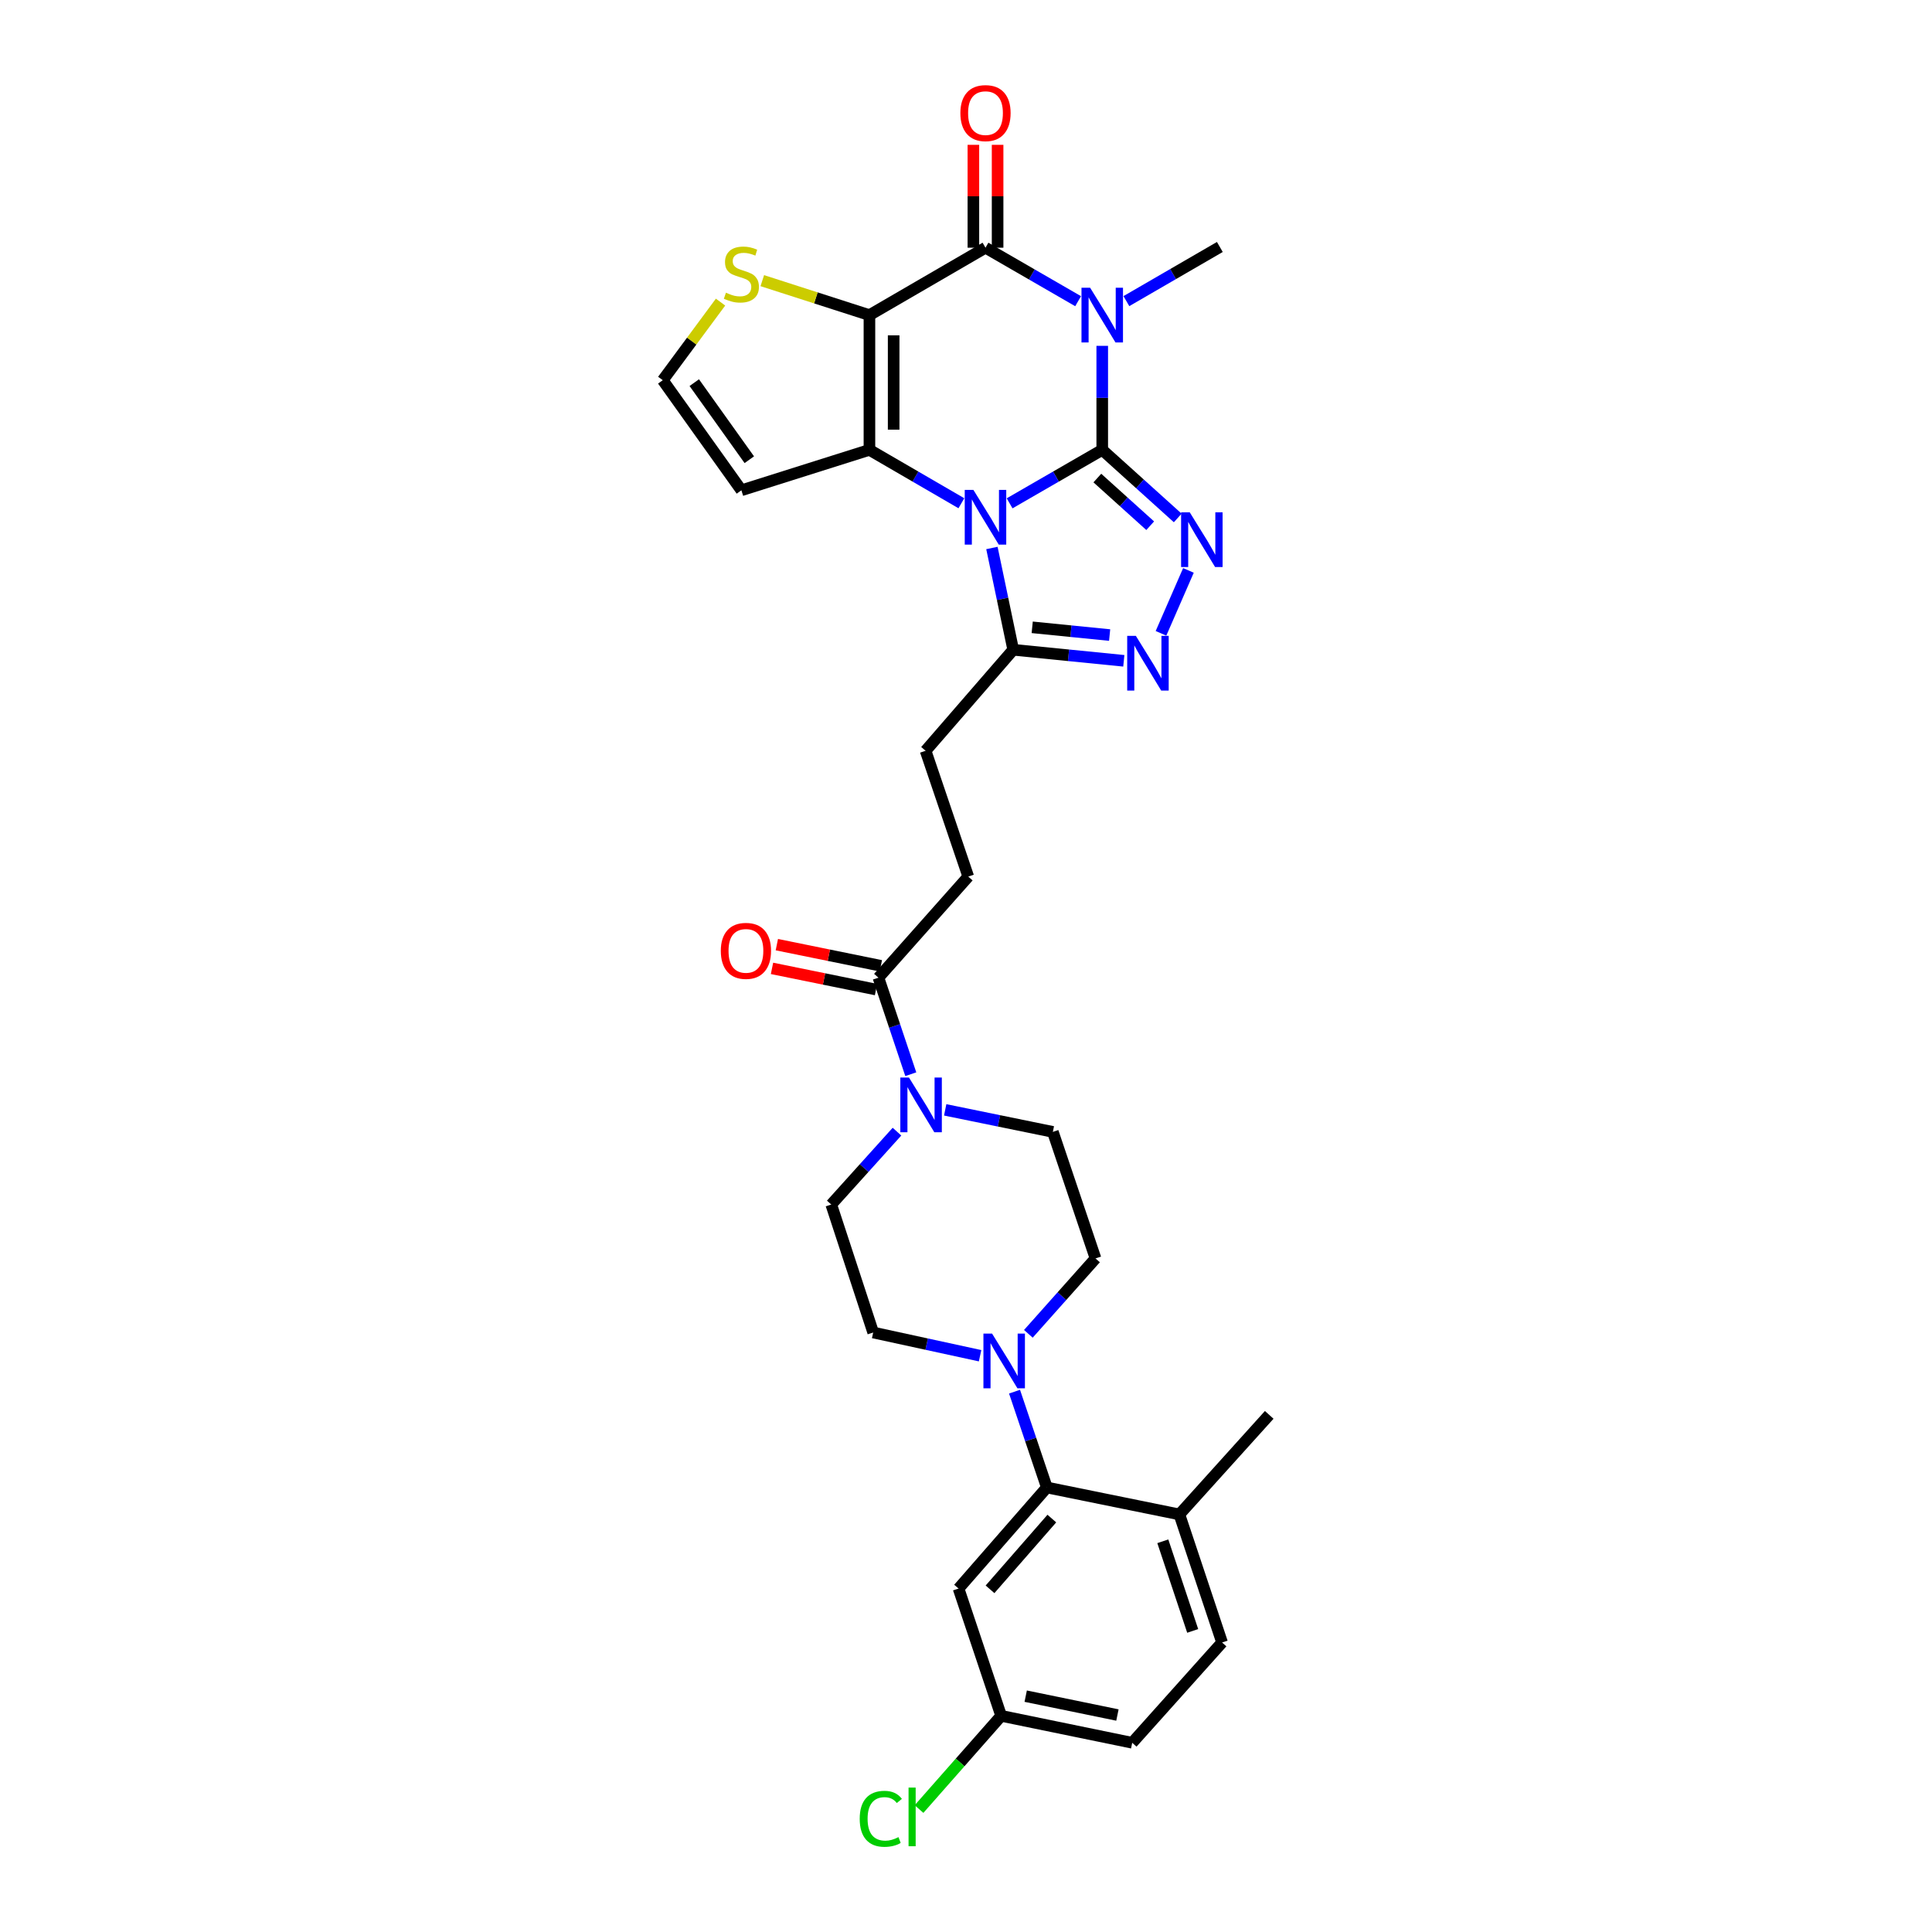 <?xml version='1.0' encoding='iso-8859-1'?>
<svg version='1.1' baseProfile='full'
              xmlns='http://www.w3.org/2000/svg'
                      xmlns:rdkit='http://www.rdkit.org/xml'
                      xmlns:xlink='http://www.w3.org/1999/xlink'
                  xml:space='preserve'
width='1000px' height='1000px' viewBox='0 0 1000 1000'>
<!-- END OF HEADER -->
<rect style='opacity:1.0;fill:#FFFFFF;stroke:none' width='1000' height='1000' x='0' y='0'> </rect>
<path class='bond-0' d='M 570.516,232.847 L 546.545,246.683' style='fill:none;fill-rule:evenodd;stroke:#000000;stroke-width:6px;stroke-linecap:butt;stroke-linejoin:miter;stroke-opacity:1' />
<path class='bond-0' d='M 546.545,246.683 L 522.574,260.52' style='fill:none;fill-rule:evenodd;stroke:#0000FF;stroke-width:6px;stroke-linecap:butt;stroke-linejoin:miter;stroke-opacity:1' />
<path class='bond-1' d='M 570.516,232.847 L 570.516,205.927' style='fill:none;fill-rule:evenodd;stroke:#000000;stroke-width:6px;stroke-linecap:butt;stroke-linejoin:miter;stroke-opacity:1' />
<path class='bond-1' d='M 570.516,205.927 L 570.516,179.008' style='fill:none;fill-rule:evenodd;stroke:#0000FF;stroke-width:6px;stroke-linecap:butt;stroke-linejoin:miter;stroke-opacity:1' />
<path class='bond-5' d='M 570.516,232.847 L 590.056,250.468' style='fill:none;fill-rule:evenodd;stroke:#000000;stroke-width:6px;stroke-linecap:butt;stroke-linejoin:miter;stroke-opacity:1' />
<path class='bond-5' d='M 590.056,250.468 L 609.596,268.09' style='fill:none;fill-rule:evenodd;stroke:#0000FF;stroke-width:6px;stroke-linecap:butt;stroke-linejoin:miter;stroke-opacity:1' />
<path class='bond-5' d='M 567.984,247.441 L 581.662,259.776' style='fill:none;fill-rule:evenodd;stroke:#000000;stroke-width:6px;stroke-linecap:butt;stroke-linejoin:miter;stroke-opacity:1' />
<path class='bond-5' d='M 581.662,259.776 L 595.34,272.111' style='fill:none;fill-rule:evenodd;stroke:#0000FF;stroke-width:6px;stroke-linecap:butt;stroke-linejoin:miter;stroke-opacity:1' />
<path class='bond-3' d='M 497.613,260.481 L 473.816,246.664' style='fill:none;fill-rule:evenodd;stroke:#0000FF;stroke-width:6px;stroke-linecap:butt;stroke-linejoin:miter;stroke-opacity:1' />
<path class='bond-3' d='M 473.816,246.664 L 450.018,232.847' style='fill:none;fill-rule:evenodd;stroke:#000000;stroke-width:6px;stroke-linecap:butt;stroke-linejoin:miter;stroke-opacity:1' />
<path class='bond-7' d='M 513.417,283.637 L 518.926,309.975' style='fill:none;fill-rule:evenodd;stroke:#0000FF;stroke-width:6px;stroke-linecap:butt;stroke-linejoin:miter;stroke-opacity:1' />
<path class='bond-7' d='M 518.926,309.975 L 524.434,336.313' style='fill:none;fill-rule:evenodd;stroke:#000000;stroke-width:6px;stroke-linecap:butt;stroke-linejoin:miter;stroke-opacity:1' />
<path class='bond-4' d='M 558.032,155.895 L 534.061,142.053' style='fill:none;fill-rule:evenodd;stroke:#0000FF;stroke-width:6px;stroke-linecap:butt;stroke-linejoin:miter;stroke-opacity:1' />
<path class='bond-4' d='M 534.061,142.053 L 510.09,128.212' style='fill:none;fill-rule:evenodd;stroke:#000000;stroke-width:6px;stroke-linecap:butt;stroke-linejoin:miter;stroke-opacity:1' />
<path class='bond-25' d='M 583.015,155.862 L 607.201,141.849' style='fill:none;fill-rule:evenodd;stroke:#0000FF;stroke-width:6px;stroke-linecap:butt;stroke-linejoin:miter;stroke-opacity:1' />
<path class='bond-25' d='M 607.201,141.849 L 631.388,127.836' style='fill:none;fill-rule:evenodd;stroke:#000000;stroke-width:6px;stroke-linecap:butt;stroke-linejoin:miter;stroke-opacity:1' />
<path class='bond-2' d='M 450.018,163.104 L 510.09,128.212' style='fill:none;fill-rule:evenodd;stroke:#000000;stroke-width:6px;stroke-linecap:butt;stroke-linejoin:miter;stroke-opacity:1' />
<path class='bond-11' d='M 450.018,163.104 L 422.291,154.184' style='fill:none;fill-rule:evenodd;stroke:#000000;stroke-width:6px;stroke-linecap:butt;stroke-linejoin:miter;stroke-opacity:1' />
<path class='bond-11' d='M 422.291,154.184 L 394.563,145.264' style='fill:none;fill-rule:evenodd;stroke:#CCCC00;stroke-width:6px;stroke-linecap:butt;stroke-linejoin:miter;stroke-opacity:1' />
<path class='bond-32' d='M 450.018,163.104 L 450.018,232.847' style='fill:none;fill-rule:evenodd;stroke:#000000;stroke-width:6px;stroke-linecap:butt;stroke-linejoin:miter;stroke-opacity:1' />
<path class='bond-32' d='M 462.552,173.565 L 462.552,222.386' style='fill:none;fill-rule:evenodd;stroke:#000000;stroke-width:6px;stroke-linecap:butt;stroke-linejoin:miter;stroke-opacity:1' />
<path class='bond-13' d='M 450.018,232.847 L 383.743,253.778' style='fill:none;fill-rule:evenodd;stroke:#000000;stroke-width:6px;stroke-linecap:butt;stroke-linejoin:miter;stroke-opacity:1' />
<path class='bond-16' d='M 516.356,128.212 L 516.356,101.588' style='fill:none;fill-rule:evenodd;stroke:#000000;stroke-width:6px;stroke-linecap:butt;stroke-linejoin:miter;stroke-opacity:1' />
<path class='bond-16' d='M 516.356,101.588 L 516.356,74.965' style='fill:none;fill-rule:evenodd;stroke:#FF0000;stroke-width:6px;stroke-linecap:butt;stroke-linejoin:miter;stroke-opacity:1' />
<path class='bond-16' d='M 503.823,128.212 L 503.823,101.588' style='fill:none;fill-rule:evenodd;stroke:#000000;stroke-width:6px;stroke-linecap:butt;stroke-linejoin:miter;stroke-opacity:1' />
<path class='bond-16' d='M 503.823,101.588 L 503.823,74.965' style='fill:none;fill-rule:evenodd;stroke:#FF0000;stroke-width:6px;stroke-linecap:butt;stroke-linejoin:miter;stroke-opacity:1' />
<path class='bond-6' d='M 615.133,295.244 L 600.926,327.813' style='fill:none;fill-rule:evenodd;stroke:#0000FF;stroke-width:6px;stroke-linecap:butt;stroke-linejoin:miter;stroke-opacity:1' />
<path class='bond-31' d='M 581.685,342.034 L 553.059,339.174' style='fill:none;fill-rule:evenodd;stroke:#0000FF;stroke-width:6px;stroke-linecap:butt;stroke-linejoin:miter;stroke-opacity:1' />
<path class='bond-31' d='M 553.059,339.174 L 524.434,336.313' style='fill:none;fill-rule:evenodd;stroke:#000000;stroke-width:6px;stroke-linecap:butt;stroke-linejoin:miter;stroke-opacity:1' />
<path class='bond-31' d='M 574.343,328.705 L 554.306,326.702' style='fill:none;fill-rule:evenodd;stroke:#0000FF;stroke-width:6px;stroke-linecap:butt;stroke-linejoin:miter;stroke-opacity:1' />
<path class='bond-31' d='M 554.306,326.702 L 534.268,324.699' style='fill:none;fill-rule:evenodd;stroke:#000000;stroke-width:6px;stroke-linecap:butt;stroke-linejoin:miter;stroke-opacity:1' />
<path class='bond-18' d='M 524.434,336.313 L 479.083,388.606' style='fill:none;fill-rule:evenodd;stroke:#000000;stroke-width:6px;stroke-linecap:butt;stroke-linejoin:miter;stroke-opacity:1' />
<path class='bond-8' d='M 507.287,701.724 L 479.624,695.712' style='fill:none;fill-rule:evenodd;stroke:#0000FF;stroke-width:6px;stroke-linecap:butt;stroke-linejoin:miter;stroke-opacity:1' />
<path class='bond-8' d='M 479.624,695.712 L 451.961,689.701' style='fill:none;fill-rule:evenodd;stroke:#000000;stroke-width:6px;stroke-linecap:butt;stroke-linejoin:miter;stroke-opacity:1' />
<path class='bond-10' d='M 525.12,720.322 L 533.485,745.119' style='fill:none;fill-rule:evenodd;stroke:#0000FF;stroke-width:6px;stroke-linecap:butt;stroke-linejoin:miter;stroke-opacity:1' />
<path class='bond-10' d='M 533.485,745.119 L 541.849,769.916' style='fill:none;fill-rule:evenodd;stroke:#000000;stroke-width:6px;stroke-linecap:butt;stroke-linejoin:miter;stroke-opacity:1' />
<path class='bond-34' d='M 532.278,690.384 L 549.66,670.873' style='fill:none;fill-rule:evenodd;stroke:#0000FF;stroke-width:6px;stroke-linecap:butt;stroke-linejoin:miter;stroke-opacity:1' />
<path class='bond-34' d='M 549.66,670.873 L 567.041,651.361' style='fill:none;fill-rule:evenodd;stroke:#000000;stroke-width:6px;stroke-linecap:butt;stroke-linejoin:miter;stroke-opacity:1' />
<path class='bond-9' d='M 471.422,556.008 L 463.049,531.028' style='fill:none;fill-rule:evenodd;stroke:#0000FF;stroke-width:6px;stroke-linecap:butt;stroke-linejoin:miter;stroke-opacity:1' />
<path class='bond-9' d='M 463.049,531.028 L 454.677,506.047' style='fill:none;fill-rule:evenodd;stroke:#000000;stroke-width:6px;stroke-linecap:butt;stroke-linejoin:miter;stroke-opacity:1' />
<path class='bond-21' d='M 489.23,574.459 L 517.092,580.163' style='fill:none;fill-rule:evenodd;stroke:#0000FF;stroke-width:6px;stroke-linecap:butt;stroke-linejoin:miter;stroke-opacity:1' />
<path class='bond-21' d='M 517.092,580.163 L 544.954,585.866' style='fill:none;fill-rule:evenodd;stroke:#000000;stroke-width:6px;stroke-linecap:butt;stroke-linejoin:miter;stroke-opacity:1' />
<path class='bond-22' d='M 464.274,585.739 L 447.266,604.599' style='fill:none;fill-rule:evenodd;stroke:#0000FF;stroke-width:6px;stroke-linecap:butt;stroke-linejoin:miter;stroke-opacity:1' />
<path class='bond-22' d='M 447.266,604.599 L 430.257,623.46' style='fill:none;fill-rule:evenodd;stroke:#000000;stroke-width:6px;stroke-linecap:butt;stroke-linejoin:miter;stroke-opacity:1' />
<path class='bond-14' d='M 541.849,769.916 L 496.142,822.231' style='fill:none;fill-rule:evenodd;stroke:#000000;stroke-width:6px;stroke-linecap:butt;stroke-linejoin:miter;stroke-opacity:1' />
<path class='bond-14' d='M 544.431,786.01 L 512.437,822.63' style='fill:none;fill-rule:evenodd;stroke:#000000;stroke-width:6px;stroke-linecap:butt;stroke-linejoin:miter;stroke-opacity:1' />
<path class='bond-17' d='M 541.849,769.916 L 610.45,783.864' style='fill:none;fill-rule:evenodd;stroke:#000000;stroke-width:6px;stroke-linecap:butt;stroke-linejoin:miter;stroke-opacity:1' />
<path class='bond-33' d='M 372.952,156.37 L 358.001,176.581' style='fill:none;fill-rule:evenodd;stroke:#CCCC00;stroke-width:6px;stroke-linecap:butt;stroke-linejoin:miter;stroke-opacity:1' />
<path class='bond-33' d='M 358.001,176.581 L 343.05,196.792' style='fill:none;fill-rule:evenodd;stroke:#000000;stroke-width:6px;stroke-linecap:butt;stroke-linejoin:miter;stroke-opacity:1' />
<path class='bond-12' d='M 454.677,506.047 L 501.17,453.719' style='fill:none;fill-rule:evenodd;stroke:#000000;stroke-width:6px;stroke-linecap:butt;stroke-linejoin:miter;stroke-opacity:1' />
<path class='bond-24' d='M 455.927,499.906 L 429.008,494.427' style='fill:none;fill-rule:evenodd;stroke:#000000;stroke-width:6px;stroke-linecap:butt;stroke-linejoin:miter;stroke-opacity:1' />
<path class='bond-24' d='M 429.008,494.427 L 402.089,488.947' style='fill:none;fill-rule:evenodd;stroke:#FF0000;stroke-width:6px;stroke-linecap:butt;stroke-linejoin:miter;stroke-opacity:1' />
<path class='bond-24' d='M 453.427,512.188 L 426.508,506.709' style='fill:none;fill-rule:evenodd;stroke:#000000;stroke-width:6px;stroke-linecap:butt;stroke-linejoin:miter;stroke-opacity:1' />
<path class='bond-24' d='M 426.508,506.709 L 399.589,501.229' style='fill:none;fill-rule:evenodd;stroke:#FF0000;stroke-width:6px;stroke-linecap:butt;stroke-linejoin:miter;stroke-opacity:1' />
<path class='bond-15' d='M 383.743,253.778 L 343.05,196.792' style='fill:none;fill-rule:evenodd;stroke:#000000;stroke-width:6px;stroke-linecap:butt;stroke-linejoin:miter;stroke-opacity:1' />
<path class='bond-15' d='M 387.839,237.947 L 359.354,198.056' style='fill:none;fill-rule:evenodd;stroke:#000000;stroke-width:6px;stroke-linecap:butt;stroke-linejoin:miter;stroke-opacity:1' />
<path class='bond-27' d='M 496.142,822.231 L 518.202,888.116' style='fill:none;fill-rule:evenodd;stroke:#000000;stroke-width:6px;stroke-linecap:butt;stroke-linejoin:miter;stroke-opacity:1' />
<path class='bond-26' d='M 610.45,783.864 L 632.544,850.139' style='fill:none;fill-rule:evenodd;stroke:#000000;stroke-width:6px;stroke-linecap:butt;stroke-linejoin:miter;stroke-opacity:1' />
<path class='bond-26' d='M 601.874,797.769 L 617.339,844.162' style='fill:none;fill-rule:evenodd;stroke:#000000;stroke-width:6px;stroke-linecap:butt;stroke-linejoin:miter;stroke-opacity:1' />
<path class='bond-30' d='M 610.45,783.864 L 656.95,732.336' style='fill:none;fill-rule:evenodd;stroke:#000000;stroke-width:6px;stroke-linecap:butt;stroke-linejoin:miter;stroke-opacity:1' />
<path class='bond-23' d='M 479.083,388.606 L 501.17,453.719' style='fill:none;fill-rule:evenodd;stroke:#000000;stroke-width:6px;stroke-linecap:butt;stroke-linejoin:miter;stroke-opacity:1' />
<path class='bond-19' d='M 451.961,689.701 L 430.257,623.46' style='fill:none;fill-rule:evenodd;stroke:#000000;stroke-width:6px;stroke-linecap:butt;stroke-linejoin:miter;stroke-opacity:1' />
<path class='bond-20' d='M 567.041,651.361 L 544.954,585.866' style='fill:none;fill-rule:evenodd;stroke:#000000;stroke-width:6px;stroke-linecap:butt;stroke-linejoin:miter;stroke-opacity:1' />
<path class='bond-28' d='M 632.544,850.139 L 586.03,902.063' style='fill:none;fill-rule:evenodd;stroke:#000000;stroke-width:6px;stroke-linecap:butt;stroke-linejoin:miter;stroke-opacity:1' />
<path class='bond-29' d='M 518.202,888.116 L 496.945,912.24' style='fill:none;fill-rule:evenodd;stroke:#000000;stroke-width:6px;stroke-linecap:butt;stroke-linejoin:miter;stroke-opacity:1' />
<path class='bond-29' d='M 496.945,912.24 L 475.689,936.364' style='fill:none;fill-rule:evenodd;stroke:#00CC00;stroke-width:6px;stroke-linecap:butt;stroke-linejoin:miter;stroke-opacity:1' />
<path class='bond-35' d='M 518.202,888.116 L 586.03,902.063' style='fill:none;fill-rule:evenodd;stroke:#000000;stroke-width:6px;stroke-linecap:butt;stroke-linejoin:miter;stroke-opacity:1' />
<path class='bond-35' d='M 530.9,877.931 L 578.38,887.694' style='fill:none;fill-rule:evenodd;stroke:#000000;stroke-width:6px;stroke-linecap:butt;stroke-linejoin:miter;stroke-opacity:1' />
<path  class='atom-1' d='M 503.83 253.566
L 513.11 268.566
Q 514.03 270.046, 515.51 272.726
Q 516.99 275.406, 517.07 275.566
L 517.07 253.566
L 520.83 253.566
L 520.83 281.886
L 516.95 281.886
L 506.99 265.486
Q 505.83 263.566, 504.59 261.366
Q 503.39 259.166, 503.03 258.486
L 503.03 281.886
L 499.35 281.886
L 499.35 253.566
L 503.83 253.566
' fill='#0000FF'/>
<path  class='atom-2' d='M 564.256 148.944
L 573.536 163.944
Q 574.456 165.424, 575.936 168.104
Q 577.416 170.784, 577.496 170.944
L 577.496 148.944
L 581.256 148.944
L 581.256 177.264
L 577.376 177.264
L 567.416 160.864
Q 566.256 158.944, 565.016 156.744
Q 563.816 154.544, 563.456 153.864
L 563.456 177.264
L 559.776 177.264
L 559.776 148.944
L 564.256 148.944
' fill='#0000FF'/>
<path  class='atom-6' d='M 615.811 265.18
L 625.091 280.18
Q 626.011 281.66, 627.491 284.34
Q 628.971 287.02, 629.051 287.18
L 629.051 265.18
L 632.811 265.18
L 632.811 293.5
L 628.931 293.5
L 618.971 277.1
Q 617.811 275.18, 616.571 272.98
Q 615.371 270.78, 615.011 270.1
L 615.011 293.5
L 611.331 293.5
L 611.331 265.18
L 615.811 265.18
' fill='#0000FF'/>
<path  class='atom-7' d='M 587.917 329.123
L 597.197 344.123
Q 598.117 345.603, 599.597 348.283
Q 601.077 350.963, 601.157 351.123
L 601.157 329.123
L 604.917 329.123
L 604.917 357.443
L 601.037 357.443
L 591.077 341.043
Q 589.917 339.123, 588.677 336.923
Q 587.477 334.723, 587.117 334.043
L 587.117 357.443
L 583.437 357.443
L 583.437 329.123
L 587.917 329.123
' fill='#0000FF'/>
<path  class='atom-9' d='M 513.501 690.275
L 522.781 705.275
Q 523.701 706.755, 525.181 709.435
Q 526.661 712.115, 526.741 712.275
L 526.741 690.275
L 530.501 690.275
L 530.501 718.595
L 526.621 718.595
L 516.661 702.195
Q 515.501 700.275, 514.261 698.075
Q 513.061 695.875, 512.701 695.195
L 512.701 718.595
L 509.021 718.595
L 509.021 690.275
L 513.501 690.275
' fill='#0000FF'/>
<path  class='atom-10' d='M 470.49 557.745
L 479.77 572.745
Q 480.69 574.225, 482.17 576.905
Q 483.65 579.585, 483.73 579.745
L 483.73 557.745
L 487.49 557.745
L 487.49 586.065
L 483.61 586.065
L 473.65 569.665
Q 472.49 567.745, 471.25 565.545
Q 470.05 563.345, 469.69 562.665
L 469.69 586.065
L 466.01 586.065
L 466.01 557.745
L 470.49 557.745
' fill='#0000FF'/>
<path  class='atom-12' d='M 375.743 151.503
Q 376.063 151.623, 377.383 152.183
Q 378.703 152.743, 380.143 153.103
Q 381.623 153.423, 383.063 153.423
Q 385.743 153.423, 387.303 152.143
Q 388.863 150.823, 388.863 148.543
Q 388.863 146.983, 388.063 146.023
Q 387.303 145.063, 386.103 144.543
Q 384.903 144.023, 382.903 143.423
Q 380.383 142.663, 378.863 141.943
Q 377.383 141.223, 376.303 139.703
Q 375.263 138.183, 375.263 135.623
Q 375.263 132.063, 377.663 129.863
Q 380.103 127.663, 384.903 127.663
Q 388.183 127.663, 391.903 129.223
L 390.983 132.303
Q 387.583 130.903, 385.023 130.903
Q 382.263 130.903, 380.743 132.063
Q 379.223 133.183, 379.263 135.143
Q 379.263 136.663, 380.023 137.583
Q 380.823 138.503, 381.943 139.023
Q 383.103 139.543, 385.023 140.143
Q 387.583 140.943, 389.103 141.743
Q 390.623 142.543, 391.703 144.183
Q 392.823 145.783, 392.823 148.543
Q 392.823 152.463, 390.183 154.583
Q 387.583 156.663, 383.223 156.663
Q 380.703 156.663, 378.783 156.103
Q 376.903 155.583, 374.663 154.663
L 375.743 151.503
' fill='#CCCC00'/>
<path  class='atom-17' d='M 497.09 58.541
Q 497.09 51.742, 500.45 47.941
Q 503.81 44.142, 510.09 44.142
Q 516.37 44.142, 519.73 47.941
Q 523.09 51.742, 523.09 58.541
Q 523.09 65.421, 519.69 69.341
Q 516.29 73.222, 510.09 73.222
Q 503.85 73.222, 500.45 69.341
Q 497.09 65.462, 497.09 58.541
M 510.09 70.022
Q 514.41 70.022, 516.73 67.141
Q 519.09 64.222, 519.09 58.541
Q 519.09 52.981, 516.73 50.181
Q 514.41 47.342, 510.09 47.342
Q 505.77 47.342, 503.41 50.142
Q 501.09 52.941, 501.09 58.541
Q 501.09 64.261, 503.41 67.141
Q 505.77 70.022, 510.09 70.022
' fill='#FF0000'/>
<path  class='atom-25' d='M 373.09 492.166
Q 373.09 485.366, 376.45 481.566
Q 379.81 477.766, 386.09 477.766
Q 392.37 477.766, 395.73 481.566
Q 399.09 485.366, 399.09 492.166
Q 399.09 499.046, 395.69 502.966
Q 392.29 506.846, 386.09 506.846
Q 379.85 506.846, 376.45 502.966
Q 373.09 499.086, 373.09 492.166
M 386.09 503.646
Q 390.41 503.646, 392.73 500.766
Q 395.09 497.846, 395.09 492.166
Q 395.09 486.606, 392.73 483.806
Q 390.41 480.966, 386.09 480.966
Q 381.77 480.966, 379.41 483.766
Q 377.09 486.566, 377.09 492.166
Q 377.09 497.886, 379.41 500.766
Q 381.77 503.646, 386.09 503.646
' fill='#FF0000'/>
<path  class='atom-30' d='M 444.986 941.41
Q 444.986 934.37, 448.266 930.69
Q 451.586 926.97, 457.866 926.97
Q 463.706 926.97, 466.826 931.09
L 464.186 933.25
Q 461.906 930.25, 457.866 930.25
Q 453.586 930.25, 451.306 933.13
Q 449.066 935.97, 449.066 941.41
Q 449.066 947.01, 451.386 949.89
Q 453.746 952.77, 458.306 952.77
Q 461.426 952.77, 465.066 950.89
L 466.186 953.89
Q 464.706 954.85, 462.466 955.41
Q 460.226 955.97, 457.746 955.97
Q 451.586 955.97, 448.266 952.21
Q 444.986 948.45, 444.986 941.41
' fill='#00CC00'/>
<path  class='atom-30' d='M 470.266 925.25
L 473.946 925.25
L 473.946 955.61
L 470.266 955.61
L 470.266 925.25
' fill='#00CC00'/>
</svg>

